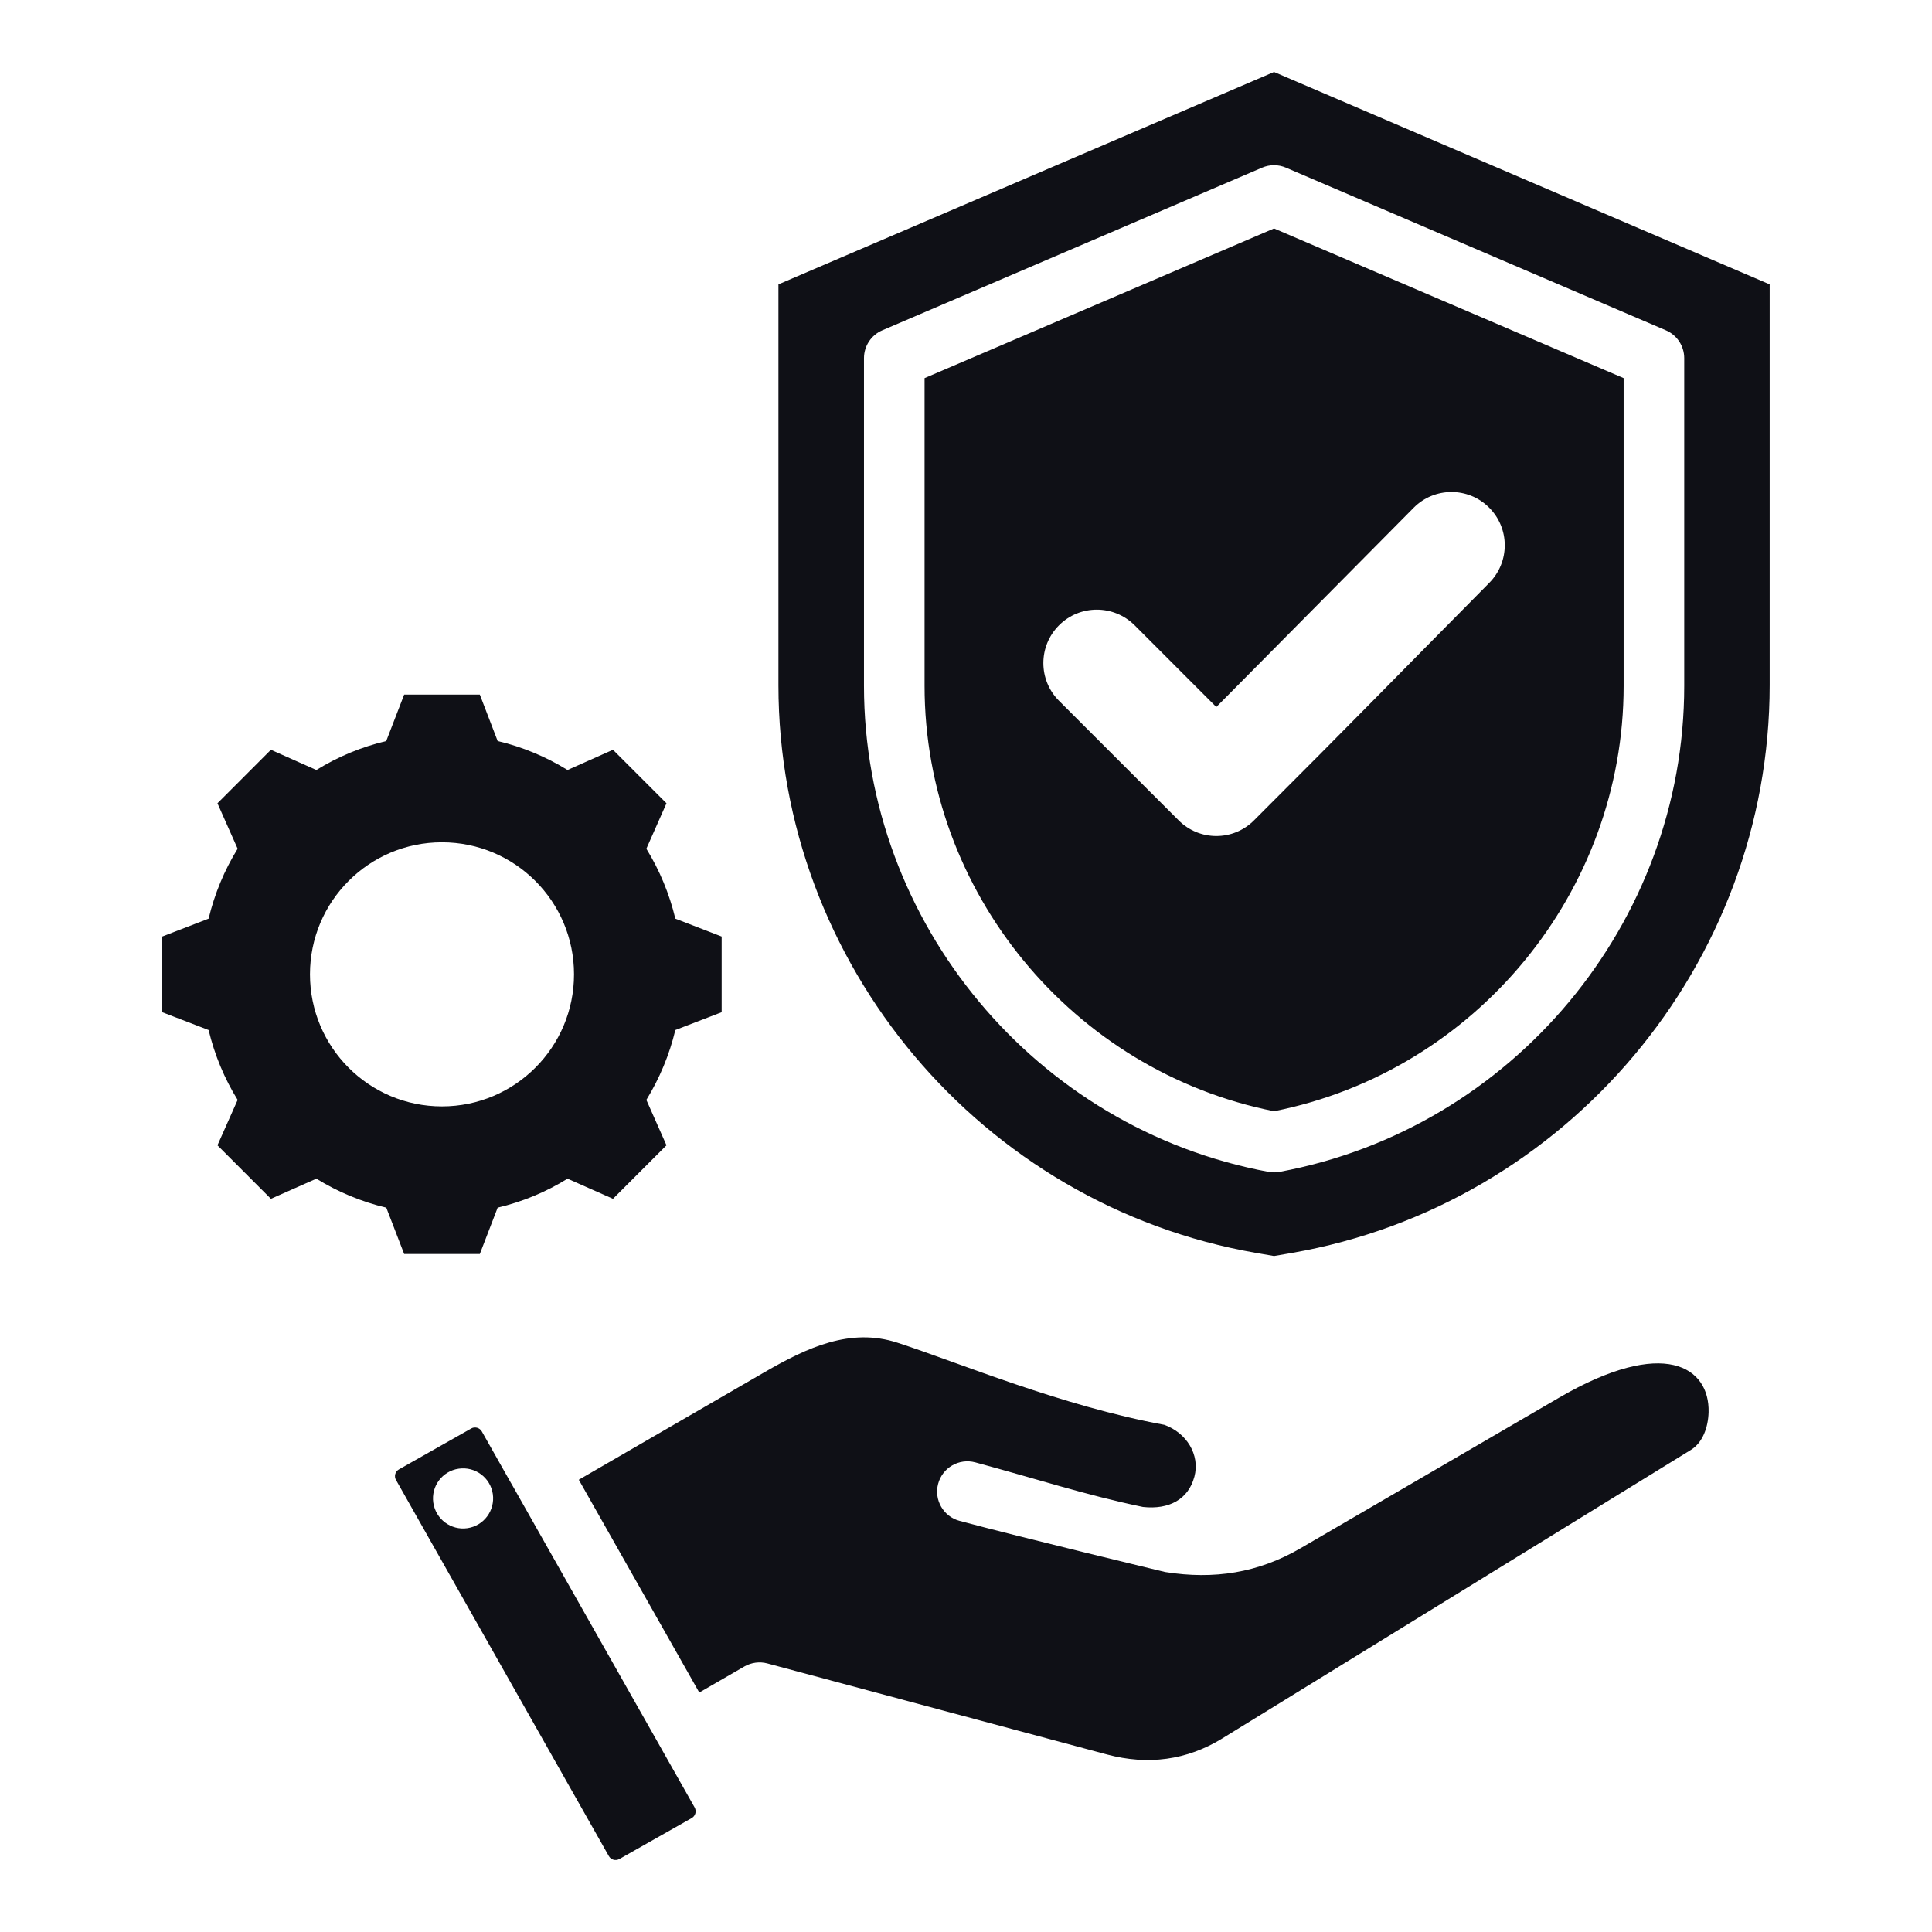 <svg width="36" height="36" viewBox="0 0 36 36" fill="none" xmlns="http://www.w3.org/2000/svg">
<path fill-rule="evenodd" clip-rule="evenodd" d="M9.524 27.638C9.526 27.641 9.528 27.644 9.53 27.647L12.325 32.586C12.326 32.589 12.328 32.592 12.33 32.595L12.944 33.68C12.982 33.749 12.959 33.837 12.89 33.876L12.889 33.877L11.542 34.64C11.473 34.679 11.384 34.656 11.346 34.587L11.345 34.586L7.379 27.577L7.378 27.577C7.34 27.508 7.363 27.42 7.431 27.382L7.432 27.381L8.782 26.617C8.85 26.578 8.938 26.604 8.978 26.672L8.978 26.673L9.524 27.638ZM8.547 27.367C8.241 27.411 8.03 27.695 8.074 28.001C8.119 28.307 8.403 28.52 8.71 28.475C9.016 28.431 9.227 28.145 9.183 27.839C9.138 27.533 8.854 27.322 8.547 27.367ZM13.03 31.538L10.785 27.573L14.251 25.566C15.047 25.106 15.846 24.735 16.721 25.019L16.721 25.019C17.879 25.395 19.767 26.195 21.697 26.55C22.103 26.697 22.367 27.101 22.255 27.52L22.254 27.521C22.142 27.938 21.783 28.133 21.298 28.08C20.242 27.862 19.261 27.541 18.173 27.249C17.872 27.168 17.562 27.346 17.481 27.648C17.4 27.948 17.579 28.259 17.88 28.339C18.998 28.64 21.714 29.293 21.714 29.293C21.715 29.293 21.716 29.293 21.716 29.293C22.618 29.437 23.445 29.309 24.234 28.849L29.044 26.048C31.016 24.899 31.859 25.478 31.837 26.315C31.829 26.596 31.728 26.881 31.507 27.017L22.779 32.391L22.779 32.391C22.114 32.802 21.385 32.894 20.63 32.693L14.3 30.996C14.155 30.957 14.001 30.978 13.871 31.052L13.03 31.538ZM23.74 1.341L32.975 5.299V12.767C32.975 17.963 29.193 22.454 24.076 23.346L23.74 23.404L23.403 23.346C18.287 22.454 14.505 17.963 14.505 12.767V5.299L23.74 1.341ZM23.962 3.124C23.82 3.063 23.659 3.063 23.517 3.124L16.441 6.155C16.233 6.244 16.099 6.448 16.099 6.674V12.78C16.099 17.2 19.301 21.033 23.637 21.836C23.705 21.849 23.775 21.849 23.843 21.836C28.181 21.033 31.383 17.2 31.383 12.78V6.674C31.383 6.448 31.249 6.244 31.041 6.155L23.962 3.124ZM23.74 4.257L30.254 7.046V12.78C30.254 16.623 27.494 19.96 23.74 20.706C19.988 19.96 17.228 16.623 17.228 12.78V7.046L23.74 4.257ZM19.734 13.059L21.961 15.285C22.349 15.676 22.98 15.676 23.368 15.285C25.279 13.376 25.851 12.779 27.75 10.861C28.136 10.472 28.136 9.844 27.745 9.456C27.357 9.07 26.729 9.072 26.343 9.46L22.664 13.174L21.142 11.651C20.751 11.263 20.123 11.263 19.734 11.651C19.344 12.04 19.344 12.67 19.734 13.059ZM9.273 13.808C9.733 13.917 10.172 14.099 10.575 14.348L11.422 13.971L12.419 14.968L12.044 15.815C12.292 16.218 12.474 16.657 12.584 17.118L13.447 17.451V18.861L12.584 19.193C12.474 19.653 12.291 20.092 12.044 20.495L12.419 21.341L11.422 22.338L10.575 21.963C10.174 22.212 9.733 22.394 9.273 22.503L8.941 23.366H7.531L7.198 22.503C6.737 22.394 6.298 22.211 5.895 21.963L5.048 22.338L4.052 21.341L4.428 20.495C4.179 20.093 3.998 19.653 3.887 19.193L3.023 18.861V17.451L3.887 17.118C3.998 16.657 4.179 16.218 4.428 15.815L4.052 14.968L5.048 13.971L5.895 14.348C6.298 14.099 6.737 13.917 7.197 13.808L7.531 12.943H8.941L9.273 13.808ZM8.235 15.695C6.876 15.695 5.776 16.796 5.776 18.155C5.776 19.514 6.876 20.616 8.235 20.616C9.594 20.616 10.696 19.514 10.696 18.155C10.696 16.796 9.594 15.695 8.235 15.695Z" fill="#0F1016"/>
</svg>

